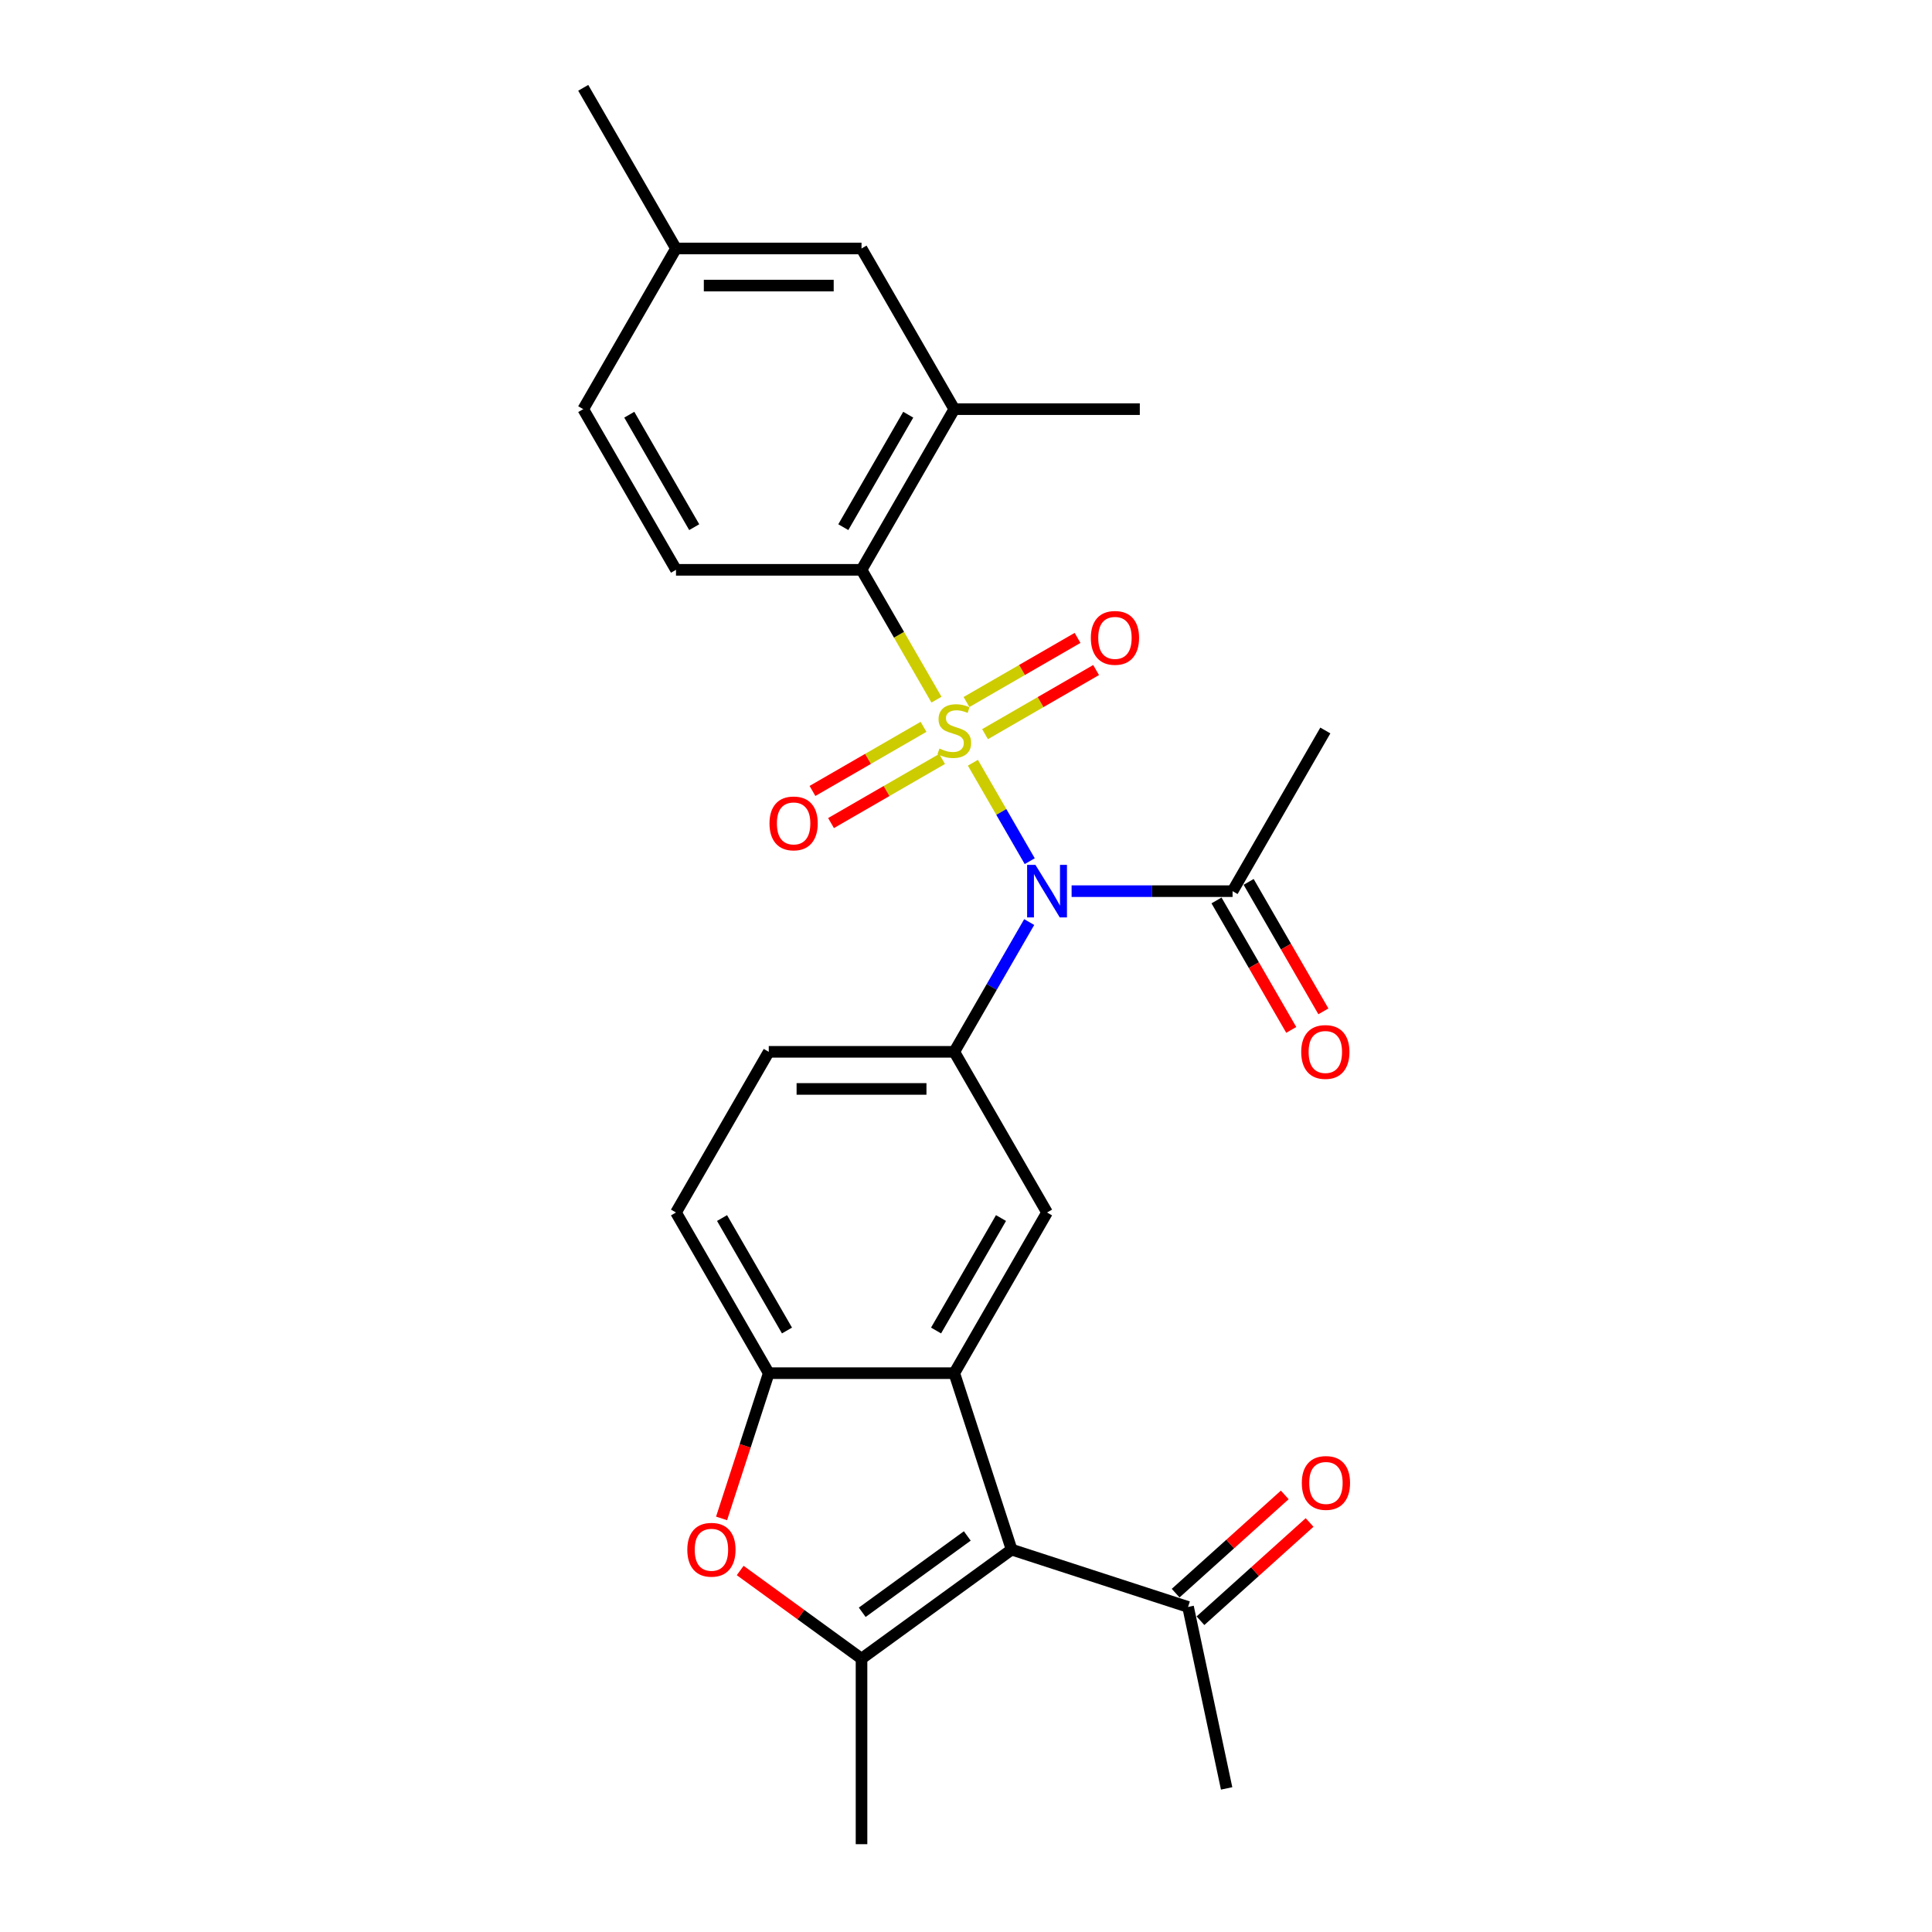 <?xml version='1.0' encoding='iso-8859-1'?>
<svg version='1.1' baseProfile='full'
              xmlns='http://www.w3.org/2000/svg'
                      xmlns:rdkit='http://www.rdkit.org/xml'
                      xmlns:xlink='http://www.w3.org/1999/xlink'
                  xml:space='preserve'
width='1000px' height='1000px' viewBox='0 0 1000 1000'>
<!-- END OF HEADER -->
<rect style='opacity:1.0;fill:#FFFFFF;stroke:none' width='1000' height='1000' x='0' y='0'> </rect>
<path class='bond-0' d='M 503.572,394.791 L 518.282,420.269' style='fill:none;fill-rule:evenodd;stroke:#CCCC00;stroke-width:6px;stroke-linecap:butt;stroke-linejoin:miter;stroke-opacity:1' />
<path class='bond-0' d='M 518.282,420.269 L 532.991,445.747' style='fill:none;fill-rule:evenodd;stroke:#0000FF;stroke-width:6px;stroke-linecap:butt;stroke-linejoin:miter;stroke-opacity:1' />
<path class='bond-4' d='M 484.722,362.142 L 465.323,328.541' style='fill:none;fill-rule:evenodd;stroke:#CCCC00;stroke-width:6px;stroke-linecap:butt;stroke-linejoin:miter;stroke-opacity:1' />
<path class='bond-4' d='M 465.323,328.541 L 445.923,294.94' style='fill:none;fill-rule:evenodd;stroke:#000000;stroke-width:6px;stroke-linecap:butt;stroke-linejoin:miter;stroke-opacity:1' />
<path class='bond-10' d='M 478.015,376.205 L 449.276,392.798' style='fill:none;fill-rule:evenodd;stroke:#CCCC00;stroke-width:6px;stroke-linecap:butt;stroke-linejoin:miter;stroke-opacity:1' />
<path class='bond-10' d='M 449.276,392.798 L 420.536,409.391' style='fill:none;fill-rule:evenodd;stroke:#FF0000;stroke-width:6px;stroke-linecap:butt;stroke-linejoin:miter;stroke-opacity:1' />
<path class='bond-10' d='M 487.618,392.838 L 458.878,409.43' style='fill:none;fill-rule:evenodd;stroke:#CCCC00;stroke-width:6px;stroke-linecap:butt;stroke-linejoin:miter;stroke-opacity:1' />
<path class='bond-10' d='M 458.878,409.43 L 430.139,426.023' style='fill:none;fill-rule:evenodd;stroke:#FF0000;stroke-width:6px;stroke-linecap:butt;stroke-linejoin:miter;stroke-opacity:1' />
<path class='bond-11' d='M 509.858,379.998 L 538.597,363.405' style='fill:none;fill-rule:evenodd;stroke:#CCCC00;stroke-width:6px;stroke-linecap:butt;stroke-linejoin:miter;stroke-opacity:1' />
<path class='bond-11' d='M 538.597,363.405 L 567.336,346.812' style='fill:none;fill-rule:evenodd;stroke:#FF0000;stroke-width:6px;stroke-linecap:butt;stroke-linejoin:miter;stroke-opacity:1' />
<path class='bond-11' d='M 500.255,363.365 L 528.994,346.773' style='fill:none;fill-rule:evenodd;stroke:#CCCC00;stroke-width:6px;stroke-linecap:butt;stroke-linejoin:miter;stroke-opacity:1' />
<path class='bond-11' d='M 528.994,346.773 L 557.734,330.18' style='fill:none;fill-rule:evenodd;stroke:#FF0000;stroke-width:6px;stroke-linecap:butt;stroke-linejoin:miter;stroke-opacity:1' />
<path class='bond-5' d='M 532.713,477.261 L 513.325,510.843' style='fill:none;fill-rule:evenodd;stroke:#0000FF;stroke-width:6px;stroke-linecap:butt;stroke-linejoin:miter;stroke-opacity:1' />
<path class='bond-5' d='M 513.325,510.843 L 493.936,544.425' style='fill:none;fill-rule:evenodd;stroke:#000000;stroke-width:6px;stroke-linecap:butt;stroke-linejoin:miter;stroke-opacity:1' />
<path class='bond-9' d='M 554.664,461.263 L 596.32,461.263' style='fill:none;fill-rule:evenodd;stroke:#0000FF;stroke-width:6px;stroke-linecap:butt;stroke-linejoin:miter;stroke-opacity:1' />
<path class='bond-9' d='M 596.32,461.263 L 637.977,461.263' style='fill:none;fill-rule:evenodd;stroke:#000000;stroke-width:6px;stroke-linecap:butt;stroke-linejoin:miter;stroke-opacity:1' />
<path class='bond-1' d='M 523.61,802.075 L 493.936,710.748' style='fill:none;fill-rule:evenodd;stroke:#000000;stroke-width:6px;stroke-linecap:butt;stroke-linejoin:miter;stroke-opacity:1' />
<path class='bond-3' d='M 523.61,802.075 L 445.923,858.519' style='fill:none;fill-rule:evenodd;stroke:#000000;stroke-width:6px;stroke-linecap:butt;stroke-linejoin:miter;stroke-opacity:1' />
<path class='bond-3' d='M 500.669,795.004 L 446.287,834.515' style='fill:none;fill-rule:evenodd;stroke:#000000;stroke-width:6px;stroke-linecap:butt;stroke-linejoin:miter;stroke-opacity:1' />
<path class='bond-13' d='M 523.61,802.075 L 614.937,831.749' style='fill:none;fill-rule:evenodd;stroke:#000000;stroke-width:6px;stroke-linecap:butt;stroke-linejoin:miter;stroke-opacity:1' />
<path class='bond-2' d='M 493.936,710.748 L 541.95,627.587' style='fill:none;fill-rule:evenodd;stroke:#000000;stroke-width:6px;stroke-linecap:butt;stroke-linejoin:miter;stroke-opacity:1' />
<path class='bond-2' d='M 484.506,688.671 L 518.115,630.458' style='fill:none;fill-rule:evenodd;stroke:#000000;stroke-width:6px;stroke-linecap:butt;stroke-linejoin:miter;stroke-opacity:1' />
<path class='bond-28' d='M 493.936,710.748 L 397.909,710.748' style='fill:none;fill-rule:evenodd;stroke:#000000;stroke-width:6px;stroke-linecap:butt;stroke-linejoin:miter;stroke-opacity:1' />
<path class='bond-22' d='M 445.923,858.519 L 445.923,954.545' style='fill:none;fill-rule:evenodd;stroke:#000000;stroke-width:6px;stroke-linecap:butt;stroke-linejoin:miter;stroke-opacity:1' />
<path class='bond-29' d='M 445.923,858.519 L 414.521,835.704' style='fill:none;fill-rule:evenodd;stroke:#000000;stroke-width:6px;stroke-linecap:butt;stroke-linejoin:miter;stroke-opacity:1' />
<path class='bond-29' d='M 414.521,835.704 L 383.12,812.889' style='fill:none;fill-rule:evenodd;stroke:#FF0000;stroke-width:6px;stroke-linecap:butt;stroke-linejoin:miter;stroke-opacity:1' />
<path class='bond-12' d='M 445.923,294.94 L 493.936,211.778' style='fill:none;fill-rule:evenodd;stroke:#000000;stroke-width:6px;stroke-linecap:butt;stroke-linejoin:miter;stroke-opacity:1' />
<path class='bond-12' d='M 436.493,272.863 L 470.102,214.65' style='fill:none;fill-rule:evenodd;stroke:#000000;stroke-width:6px;stroke-linecap:butt;stroke-linejoin:miter;stroke-opacity:1' />
<path class='bond-14' d='M 445.923,294.94 L 349.896,294.94' style='fill:none;fill-rule:evenodd;stroke:#000000;stroke-width:6px;stroke-linecap:butt;stroke-linejoin:miter;stroke-opacity:1' />
<path class='bond-8' d='M 493.936,544.425 L 541.95,627.587' style='fill:none;fill-rule:evenodd;stroke:#000000;stroke-width:6px;stroke-linecap:butt;stroke-linejoin:miter;stroke-opacity:1' />
<path class='bond-15' d='M 493.936,544.425 L 397.909,544.425' style='fill:none;fill-rule:evenodd;stroke:#000000;stroke-width:6px;stroke-linecap:butt;stroke-linejoin:miter;stroke-opacity:1' />
<path class='bond-15' d='M 479.532,563.63 L 412.314,563.63' style='fill:none;fill-rule:evenodd;stroke:#000000;stroke-width:6px;stroke-linecap:butt;stroke-linejoin:miter;stroke-opacity:1' />
<path class='bond-6' d='M 373.484,785.924 L 385.697,748.336' style='fill:none;fill-rule:evenodd;stroke:#FF0000;stroke-width:6px;stroke-linecap:butt;stroke-linejoin:miter;stroke-opacity:1' />
<path class='bond-6' d='M 385.697,748.336 L 397.909,710.748' style='fill:none;fill-rule:evenodd;stroke:#000000;stroke-width:6px;stroke-linecap:butt;stroke-linejoin:miter;stroke-opacity:1' />
<path class='bond-7' d='M 397.909,710.748 L 349.896,627.587' style='fill:none;fill-rule:evenodd;stroke:#000000;stroke-width:6px;stroke-linecap:butt;stroke-linejoin:miter;stroke-opacity:1' />
<path class='bond-7' d='M 407.34,688.671 L 373.73,630.458' style='fill:none;fill-rule:evenodd;stroke:#000000;stroke-width:6px;stroke-linecap:butt;stroke-linejoin:miter;stroke-opacity:1' />
<path class='bond-18' d='M 629.661,466.065 L 649.005,499.57' style='fill:none;fill-rule:evenodd;stroke:#000000;stroke-width:6px;stroke-linecap:butt;stroke-linejoin:miter;stroke-opacity:1' />
<path class='bond-18' d='M 649.005,499.57 L 668.349,533.075' style='fill:none;fill-rule:evenodd;stroke:#FF0000;stroke-width:6px;stroke-linecap:butt;stroke-linejoin:miter;stroke-opacity:1' />
<path class='bond-18' d='M 646.293,456.462 L 665.637,489.967' style='fill:none;fill-rule:evenodd;stroke:#000000;stroke-width:6px;stroke-linecap:butt;stroke-linejoin:miter;stroke-opacity:1' />
<path class='bond-18' d='M 665.637,489.967 L 684.981,523.472' style='fill:none;fill-rule:evenodd;stroke:#FF0000;stroke-width:6px;stroke-linecap:butt;stroke-linejoin:miter;stroke-opacity:1' />
<path class='bond-23' d='M 637.977,461.263 L 685.99,378.101' style='fill:none;fill-rule:evenodd;stroke:#000000;stroke-width:6px;stroke-linecap:butt;stroke-linejoin:miter;stroke-opacity:1' />
<path class='bond-16' d='M 493.936,211.778 L 445.923,128.616' style='fill:none;fill-rule:evenodd;stroke:#000000;stroke-width:6px;stroke-linecap:butt;stroke-linejoin:miter;stroke-opacity:1' />
<path class='bond-24' d='M 493.936,211.778 L 589.963,211.778' style='fill:none;fill-rule:evenodd;stroke:#000000;stroke-width:6px;stroke-linecap:butt;stroke-linejoin:miter;stroke-opacity:1' />
<path class='bond-19' d='M 621.363,838.886 L 649.602,813.459' style='fill:none;fill-rule:evenodd;stroke:#000000;stroke-width:6px;stroke-linecap:butt;stroke-linejoin:miter;stroke-opacity:1' />
<path class='bond-19' d='M 649.602,813.459 L 677.841,788.033' style='fill:none;fill-rule:evenodd;stroke:#FF0000;stroke-width:6px;stroke-linecap:butt;stroke-linejoin:miter;stroke-opacity:1' />
<path class='bond-19' d='M 608.512,824.613 L 636.751,799.187' style='fill:none;fill-rule:evenodd;stroke:#000000;stroke-width:6px;stroke-linecap:butt;stroke-linejoin:miter;stroke-opacity:1' />
<path class='bond-19' d='M 636.751,799.187 L 664.99,773.76' style='fill:none;fill-rule:evenodd;stroke:#FF0000;stroke-width:6px;stroke-linecap:butt;stroke-linejoin:miter;stroke-opacity:1' />
<path class='bond-25' d='M 614.937,831.749 L 634.902,925.678' style='fill:none;fill-rule:evenodd;stroke:#000000;stroke-width:6px;stroke-linecap:butt;stroke-linejoin:miter;stroke-opacity:1' />
<path class='bond-20' d='M 349.896,294.94 L 301.883,211.778' style='fill:none;fill-rule:evenodd;stroke:#000000;stroke-width:6px;stroke-linecap:butt;stroke-linejoin:miter;stroke-opacity:1' />
<path class='bond-20' d='M 359.326,272.863 L 325.717,214.65' style='fill:none;fill-rule:evenodd;stroke:#000000;stroke-width:6px;stroke-linecap:butt;stroke-linejoin:miter;stroke-opacity:1' />
<path class='bond-17' d='M 397.909,544.425 L 349.896,627.587' style='fill:none;fill-rule:evenodd;stroke:#000000;stroke-width:6px;stroke-linecap:butt;stroke-linejoin:miter;stroke-opacity:1' />
<path class='bond-27' d='M 445.923,128.616 L 349.896,128.616' style='fill:none;fill-rule:evenodd;stroke:#000000;stroke-width:6px;stroke-linecap:butt;stroke-linejoin:miter;stroke-opacity:1' />
<path class='bond-27' d='M 431.519,147.822 L 364.3,147.822' style='fill:none;fill-rule:evenodd;stroke:#000000;stroke-width:6px;stroke-linecap:butt;stroke-linejoin:miter;stroke-opacity:1' />
<path class='bond-21' d='M 301.883,211.778 L 349.896,128.616' style='fill:none;fill-rule:evenodd;stroke:#000000;stroke-width:6px;stroke-linecap:butt;stroke-linejoin:miter;stroke-opacity:1' />
<path class='bond-26' d='M 349.896,128.616 L 301.883,45.455' style='fill:none;fill-rule:evenodd;stroke:#000000;stroke-width:6px;stroke-linecap:butt;stroke-linejoin:miter;stroke-opacity:1' />
<path  class='atom-0' d='M 486.254 387.435
Q 486.562 387.551, 487.829 388.088
Q 489.097 388.626, 490.479 388.972
Q 491.901 389.279, 493.283 389.279
Q 495.857 389.279, 497.355 388.05
Q 498.853 386.782, 498.853 384.593
Q 498.853 383.095, 498.085 382.173
Q 497.355 381.251, 496.203 380.752
Q 495.05 380.252, 493.13 379.676
Q 490.71 378.946, 489.25 378.255
Q 487.829 377.564, 486.792 376.104
Q 485.793 374.644, 485.793 372.186
Q 485.793 368.768, 488.098 366.655
Q 490.441 364.542, 495.05 364.542
Q 498.2 364.542, 501.772 366.04
L 500.889 368.998
Q 497.624 367.654, 495.166 367.654
Q 492.515 367.654, 491.056 368.768
Q 489.596 369.843, 489.634 371.725
Q 489.634 373.185, 490.364 374.068
Q 491.132 374.952, 492.208 375.451
Q 493.322 375.95, 495.166 376.527
Q 497.624 377.295, 499.083 378.063
Q 500.543 378.831, 501.58 380.406
Q 502.656 381.943, 502.656 384.593
Q 502.656 388.357, 500.121 390.393
Q 497.624 392.39, 493.437 392.39
Q 491.017 392.39, 489.173 391.853
Q 487.368 391.353, 485.217 390.47
L 486.254 387.435
' fill='#CCCC00'/>
<path  class='atom-1' d='M 535.939 447.666
L 544.85 462.07
Q 545.733 463.491, 547.154 466.065
Q 548.576 468.638, 548.653 468.792
L 548.653 447.666
L 552.263 447.666
L 552.263 474.861
L 548.537 474.861
L 538.973 459.112
Q 537.859 457.268, 536.668 455.156
Q 535.516 453.043, 535.17 452.39
L 535.17 474.861
L 531.637 474.861
L 531.637 447.666
L 535.939 447.666
' fill='#0000FF'/>
<path  class='atom-7' d='M 355.752 802.152
Q 355.752 795.622, 358.979 791.973
Q 362.205 788.324, 368.236 788.324
Q 374.266 788.324, 377.493 791.973
Q 380.719 795.622, 380.719 802.152
Q 380.719 808.759, 377.454 812.523
Q 374.189 816.249, 368.236 816.249
Q 362.243 816.249, 358.979 812.523
Q 355.752 808.797, 355.752 802.152
M 368.236 813.176
Q 372.384 813.176, 374.612 810.411
Q 376.878 807.607, 376.878 802.152
Q 376.878 796.813, 374.612 794.124
Q 372.384 791.397, 368.236 791.397
Q 364.087 791.397, 361.821 794.086
Q 359.593 796.775, 359.593 802.152
Q 359.593 807.645, 361.821 810.411
Q 364.087 813.176, 368.236 813.176
' fill='#FF0000'/>
<path  class='atom-11' d='M 398.291 426.192
Q 398.291 419.662, 401.518 416.013
Q 404.744 412.364, 410.775 412.364
Q 416.805 412.364, 420.032 416.013
Q 423.258 419.662, 423.258 426.192
Q 423.258 432.798, 419.993 436.563
Q 416.728 440.288, 410.775 440.288
Q 404.783 440.288, 401.518 436.563
Q 398.291 432.837, 398.291 426.192
M 410.775 437.216
Q 414.923 437.216, 417.151 434.45
Q 419.417 431.646, 419.417 426.192
Q 419.417 420.853, 417.151 418.164
Q 414.923 415.437, 410.775 415.437
Q 406.626 415.437, 404.36 418.125
Q 402.132 420.814, 402.132 426.192
Q 402.132 431.684, 404.36 434.45
Q 406.626 437.216, 410.775 437.216
' fill='#FF0000'/>
<path  class='atom-12' d='M 564.615 330.165
Q 564.615 323.635, 567.841 319.986
Q 571.068 316.337, 577.098 316.337
Q 583.129 316.337, 586.355 319.986
Q 589.582 323.635, 589.582 330.165
Q 589.582 336.771, 586.317 340.536
Q 583.052 344.262, 577.098 344.262
Q 571.106 344.262, 567.841 340.536
Q 564.615 336.81, 564.615 330.165
M 577.098 341.189
Q 581.246 341.189, 583.474 338.423
Q 585.741 335.619, 585.741 330.165
Q 585.741 324.826, 583.474 322.137
Q 581.246 319.41, 577.098 319.41
Q 572.95 319.41, 570.684 322.099
Q 568.456 324.787, 568.456 330.165
Q 568.456 335.658, 570.684 338.423
Q 572.95 341.189, 577.098 341.189
' fill='#FF0000'/>
<path  class='atom-19' d='M 673.507 544.502
Q 673.507 537.972, 676.733 534.323
Q 679.96 530.674, 685.99 530.674
Q 692.021 530.674, 695.247 534.323
Q 698.474 537.972, 698.474 544.502
Q 698.474 551.108, 695.209 554.873
Q 691.944 558.598, 685.99 558.598
Q 679.998 558.598, 676.733 554.873
Q 673.507 551.147, 673.507 544.502
M 685.99 555.526
Q 690.139 555.526, 692.366 552.76
Q 694.633 549.956, 694.633 544.502
Q 694.633 539.163, 692.366 536.474
Q 690.139 533.747, 685.99 533.747
Q 681.842 533.747, 679.576 536.435
Q 677.348 539.124, 677.348 544.502
Q 677.348 549.994, 679.576 552.76
Q 681.842 555.526, 685.99 555.526
' fill='#FF0000'/>
<path  class='atom-20' d='M 673.816 767.572
Q 673.816 761.042, 677.042 757.393
Q 680.269 753.744, 686.299 753.744
Q 692.33 753.744, 695.556 757.393
Q 698.783 761.042, 698.783 767.572
Q 698.783 774.178, 695.518 777.943
Q 692.253 781.668, 686.299 781.668
Q 680.307 781.668, 677.042 777.943
Q 673.816 774.217, 673.816 767.572
M 686.299 778.595
Q 690.448 778.595, 692.675 775.83
Q 694.942 773.026, 694.942 767.572
Q 694.942 762.233, 692.675 759.544
Q 690.448 756.817, 686.299 756.817
Q 682.151 756.817, 679.885 759.505
Q 677.657 762.194, 677.657 767.572
Q 677.657 773.064, 679.885 775.83
Q 682.151 778.595, 686.299 778.595
' fill='#FF0000'/>
</svg>
